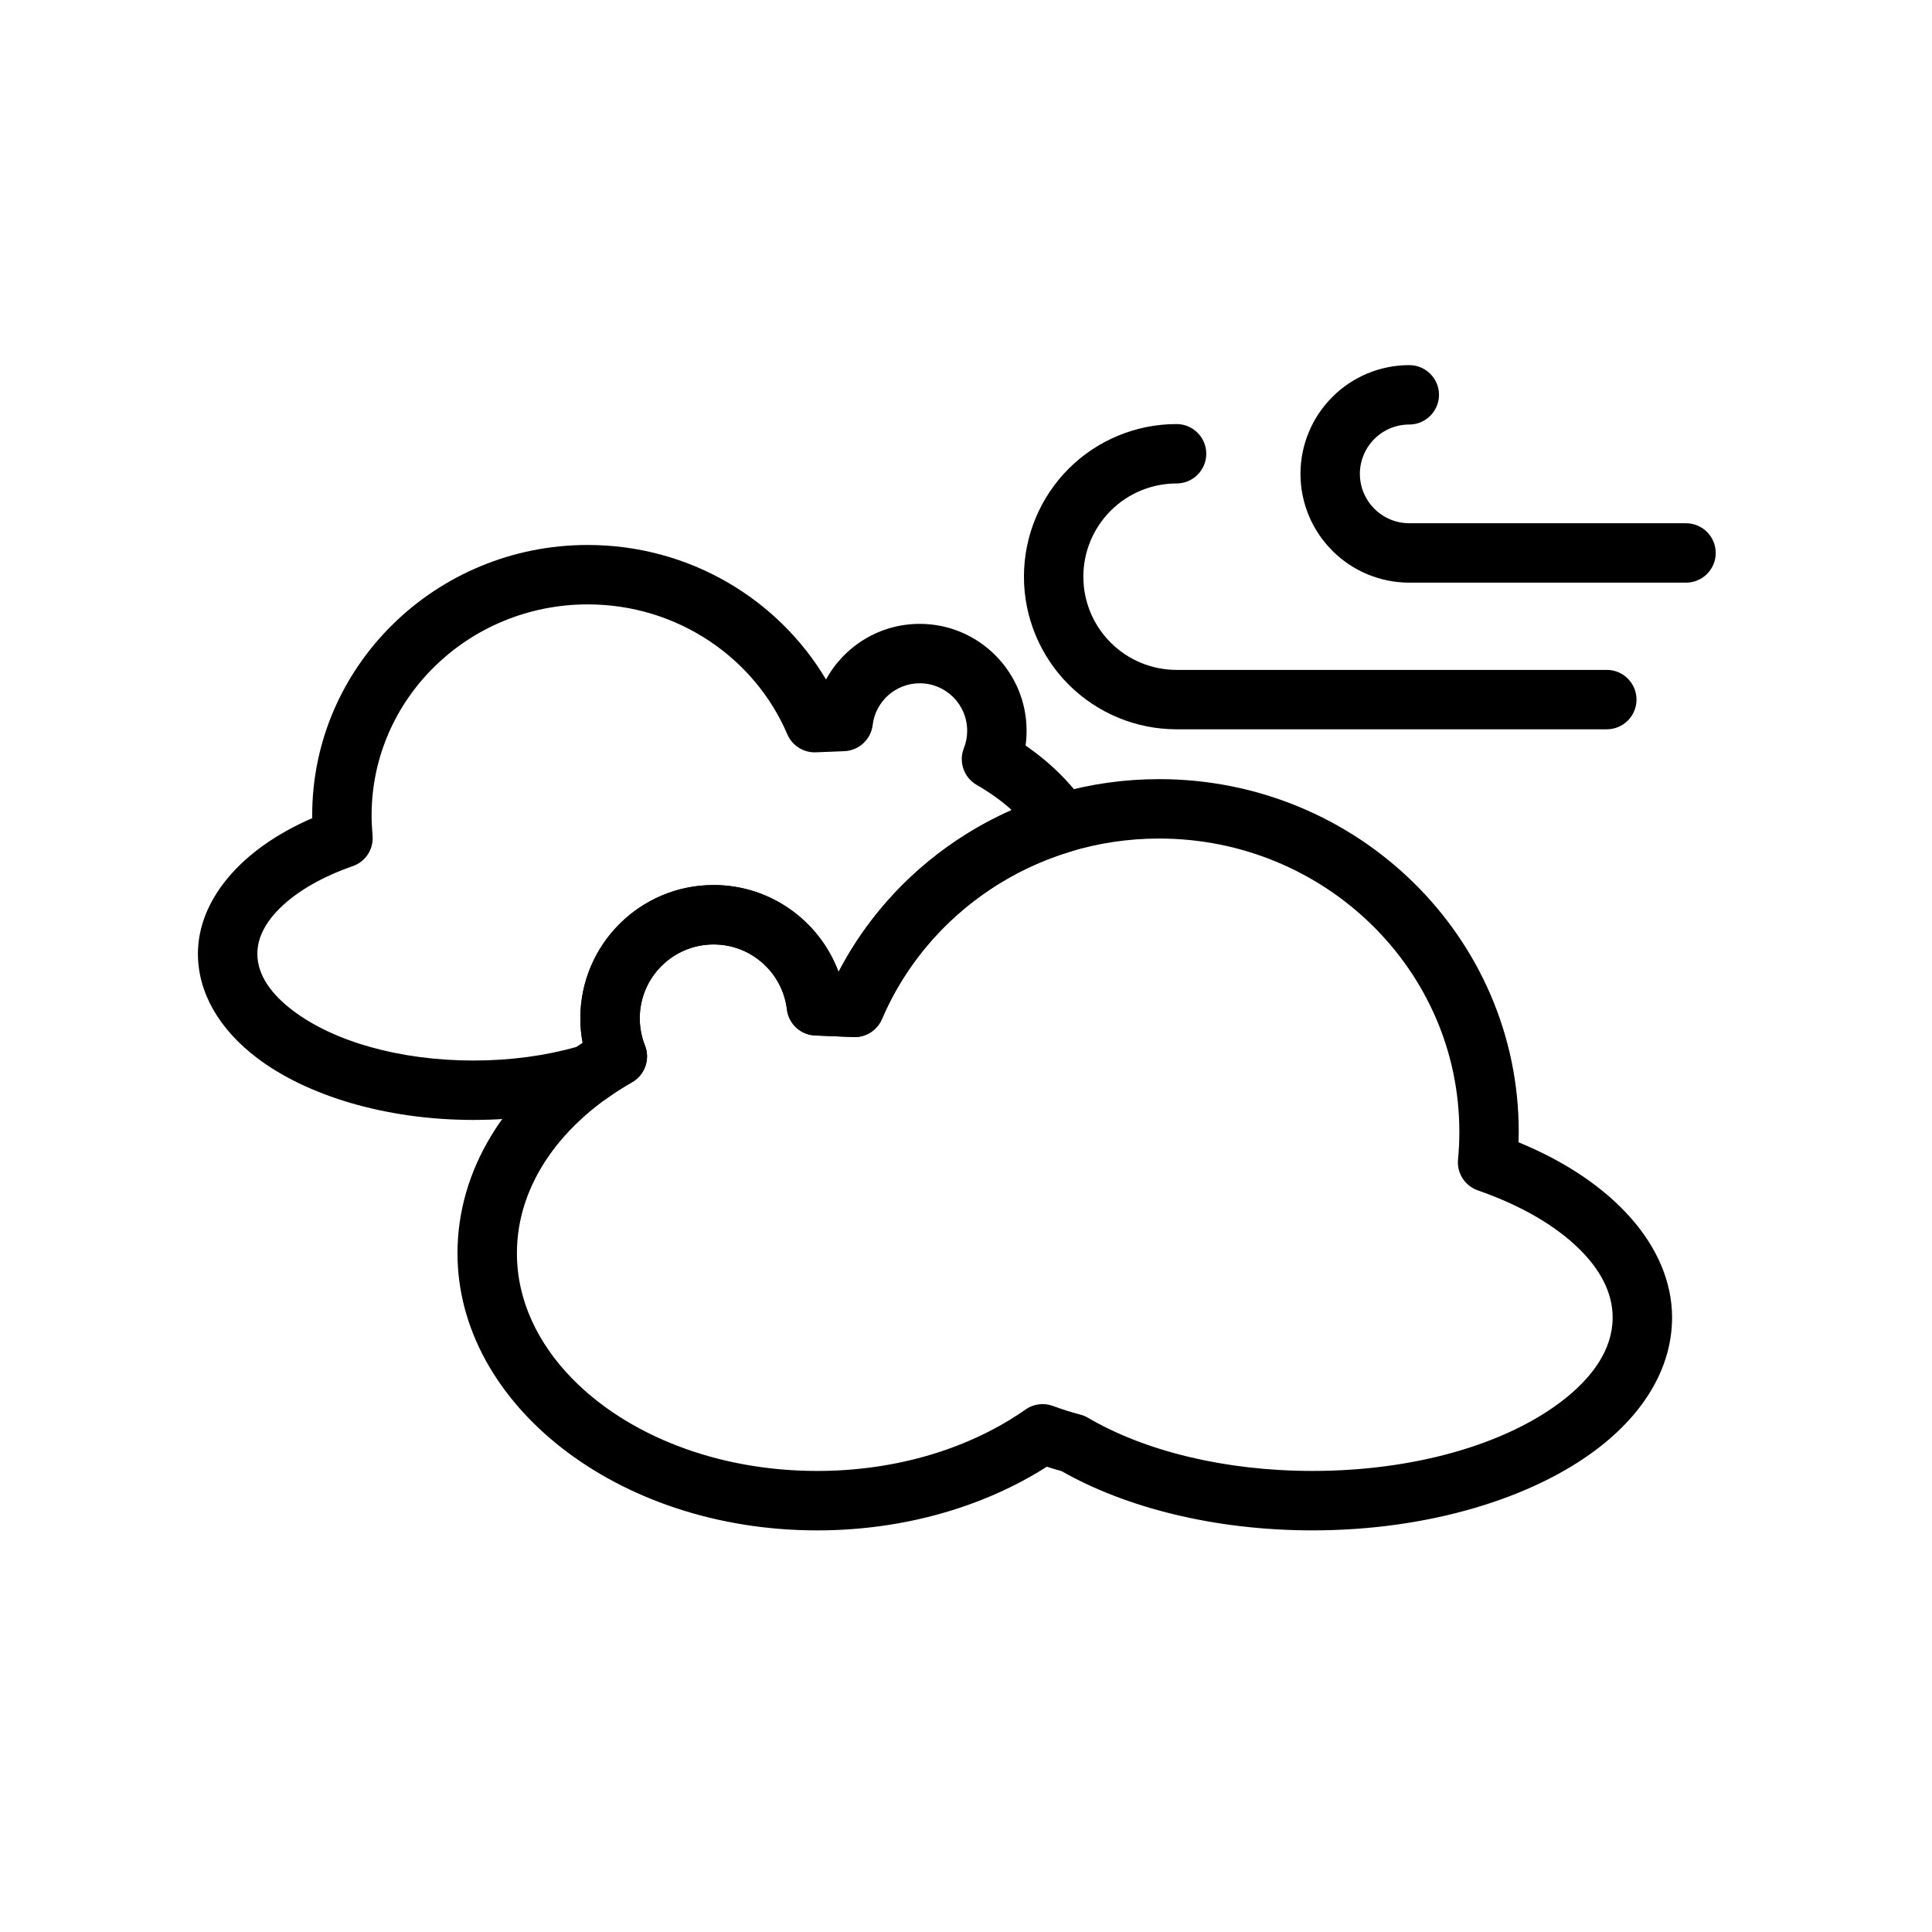 <?xml version="1.0" encoding="UTF-8"?>
<!-- Uploaded to: ICON Repo, www.iconrepo.com, Generator: ICON Repo Mixer Tools -->
<svg fill="#000000" width="800px" height="800px" version="1.1" viewBox="144 144 512 512" xmlns="http://www.w3.org/2000/svg">
 <g fill-rule="evenodd">
  <path d="m226.75 360.83-0.016-0.77c0-39.484 32.684-71.637 73.02-71.637 26.953 0 50.492 14.359 63.148 35.645 4.801-8.77 14.121-14.738 24.844-14.738 15.617 0 28.309 12.691 28.309 28.324 0 1.34-0.094 2.644-0.27 3.922 6.644 4.566 12.156 10.043 16.246 16.137 1.402 2.078 1.73 4.691 0.883 7.055-0.836 2.348-2.754 4.156-5.148 4.879-22.641 6.801-40.996 23.238-50.051 44.414-1.289 3.008-4.297 4.914-7.574 4.769l-10.109-0.41c-3.871-0.156-7.039-3.102-7.496-6.926-1.164-9.699-9.43-17.207-19.43-17.207-10.801 0-19.57 8.77-19.57 19.57 0 2.535 0.488 4.977 1.371 7.195 1.449 3.637 0 7.793-3.402 9.746-2.312 1.324-4.535 2.723-6.629 4.234-0.707 0.504-1.496 0.883-2.312 1.133-9.855 2.945-21.129 4.629-33.094 4.629-23.555 0-44.383-6.598-57.324-16.406-10.141-7.684-15.695-17.398-15.695-27.629 0-14.25 11.398-27.789 30.293-35.93zm185.37-2.156c-2.738-2.473-5.856-4.691-9.273-6.66-3.402-1.938-4.848-6.094-3.418-9.73 0.582-1.434 0.883-2.992 0.883-4.629 0-6.941-5.637-12.578-12.562-12.578-6.438 0-11.746 4.832-12.484 11.066-0.473 3.824-3.637 6.754-7.496 6.926l-7.543 0.301c-3.273 0.141-6.281-1.762-7.574-4.769-8.645-20.23-29.094-34.434-52.898-34.434-31.566 0-57.277 25-57.277 55.891 0 1.777 0.094 3.543 0.25 5.289 0.348 3.621-1.812 6.992-5.242 8.188-7.949 2.769-14.609 6.535-19.238 11.066-3.699 3.637-6.047 7.699-6.047 12.156 0 5.731 3.777 10.785 9.461 15.082 10.77 8.156 28.215 13.211 47.816 13.211 9.855 0 19.16-1.289 27.395-3.637l0.789-0.535 0.754-0.504c-0.41-2.109-0.613-4.297-0.613-6.519 0-19.492 15.824-35.312 35.312-35.312 15.16 0 28.117 9.59 33.109 23.035 9.84-18.926 26.055-34.133 45.895-42.902z"/>
  <path d="m366.23 401.57c15.742-30.293 47.879-51.09 84.953-51.09 52.648 0 95.297 41.91 95.297 93.426 0 0.945-0.016 1.891-0.047 2.816 25.176 10.312 40.684 27.773 40.684 46.43 0 12.973-7.148 25.223-19.996 34.938-17.004 12.879-44.367 21.477-75.305 21.477-26.07 0-49.625-6.094-66.504-15.711-1.309-0.363-2.598-0.738-3.891-1.164-16.422 10.484-37.66 16.879-60.867 16.879-53.137 0-95.316-33.598-95.316-73.445 0-22.105 12.66-42.18 33.172-55.75-0.41-2.109-0.613-4.297-0.613-6.519 0-19.492 15.824-35.312 35.312-35.312 15.16 0 28.117 9.59 33.109 23.035zm3.59 17.238c3.387 0.285 6.566-1.621 7.902-4.754 12.012-28.102 40.414-47.832 73.461-47.832 43.863 0 79.555 34.762 79.555 77.68 0 2.488-0.109 4.945-0.348 7.367-0.348 3.606 1.812 6.992 5.242 8.188 11.082 3.856 20.371 9.133 26.828 15.477 5.527 5.414 8.91 11.555 8.91 18.215 0 8.469-5.367 16.043-13.762 22.387-14.816 11.227-38.824 18.277-65.793 18.277-23.41 0-44.555-5.336-59.496-14.09-0.613-0.363-1.273-0.645-1.969-0.82-2.488-0.66-4.93-1.434-7.32-2.312-2.426-0.898-5.133-0.551-7.258 0.945-14.438 10.141-33.883 16.281-55.215 16.281-26.625 0-50.301-9.523-64.93-24.48-9.117-9.336-14.641-20.781-14.641-33.219 0-18.578 12.219-34.855 30.527-45.328 3.402-1.953 4.848-6.109 3.402-9.746-0.883-2.219-1.371-4.66-1.371-7.195 0-10.801 8.77-19.57 19.57-19.57 9.996 0 18.262 7.512 19.43 17.207 0.473 3.969 3.84 6.941 7.824 6.926l9.445 0.395z"/>
  <path d="m455.8 256.38c-10.723 0-21.02 4.25-28.605 11.84-7.574 7.59-11.84 17.871-11.84 28.605h7.871-7.871c0 10.723 4.266 21.02 11.84 28.59 7.59 7.59 17.887 11.855 28.605 11.855h114.02c4.344 0 7.871-3.527 7.871-7.871s-3.527-7.871-7.871-7.871h-114.02c-6.551 0-12.832-2.598-17.461-7.242-4.644-4.629-7.242-10.91-7.242-17.461h-7.871 7.871c0-6.551 2.598-12.832 7.242-17.477 4.629-4.629 10.91-7.227 17.461-7.227 4.344 0 7.871-3.527 7.871-7.871s-3.527-7.871-7.871-7.871z"/>
  <path d="m517.48 240.76c-7.652 0-14.988 3.023-20.387 8.438-5.414 5.398-8.453 12.738-8.453 20.387h7.871-7.871c0 7.637 3.039 14.973 8.453 20.371 5.398 5.414 12.738 8.453 20.387 8.453h73.336c4.344 0 7.871-3.527 7.871-7.871s-3.527-7.871-7.871-7.871h-73.336c-3.481 0-6.801-1.387-9.258-3.84-2.457-2.457-3.84-5.777-3.84-9.242h-7.871 7.871c0-3.481 1.387-6.801 3.84-9.258 2.457-2.457 5.777-3.824 9.258-3.824 4.328 0 7.871-3.543 7.871-7.871 0-4.344-3.543-7.871-7.871-7.871z"/>
 </g>
</svg>